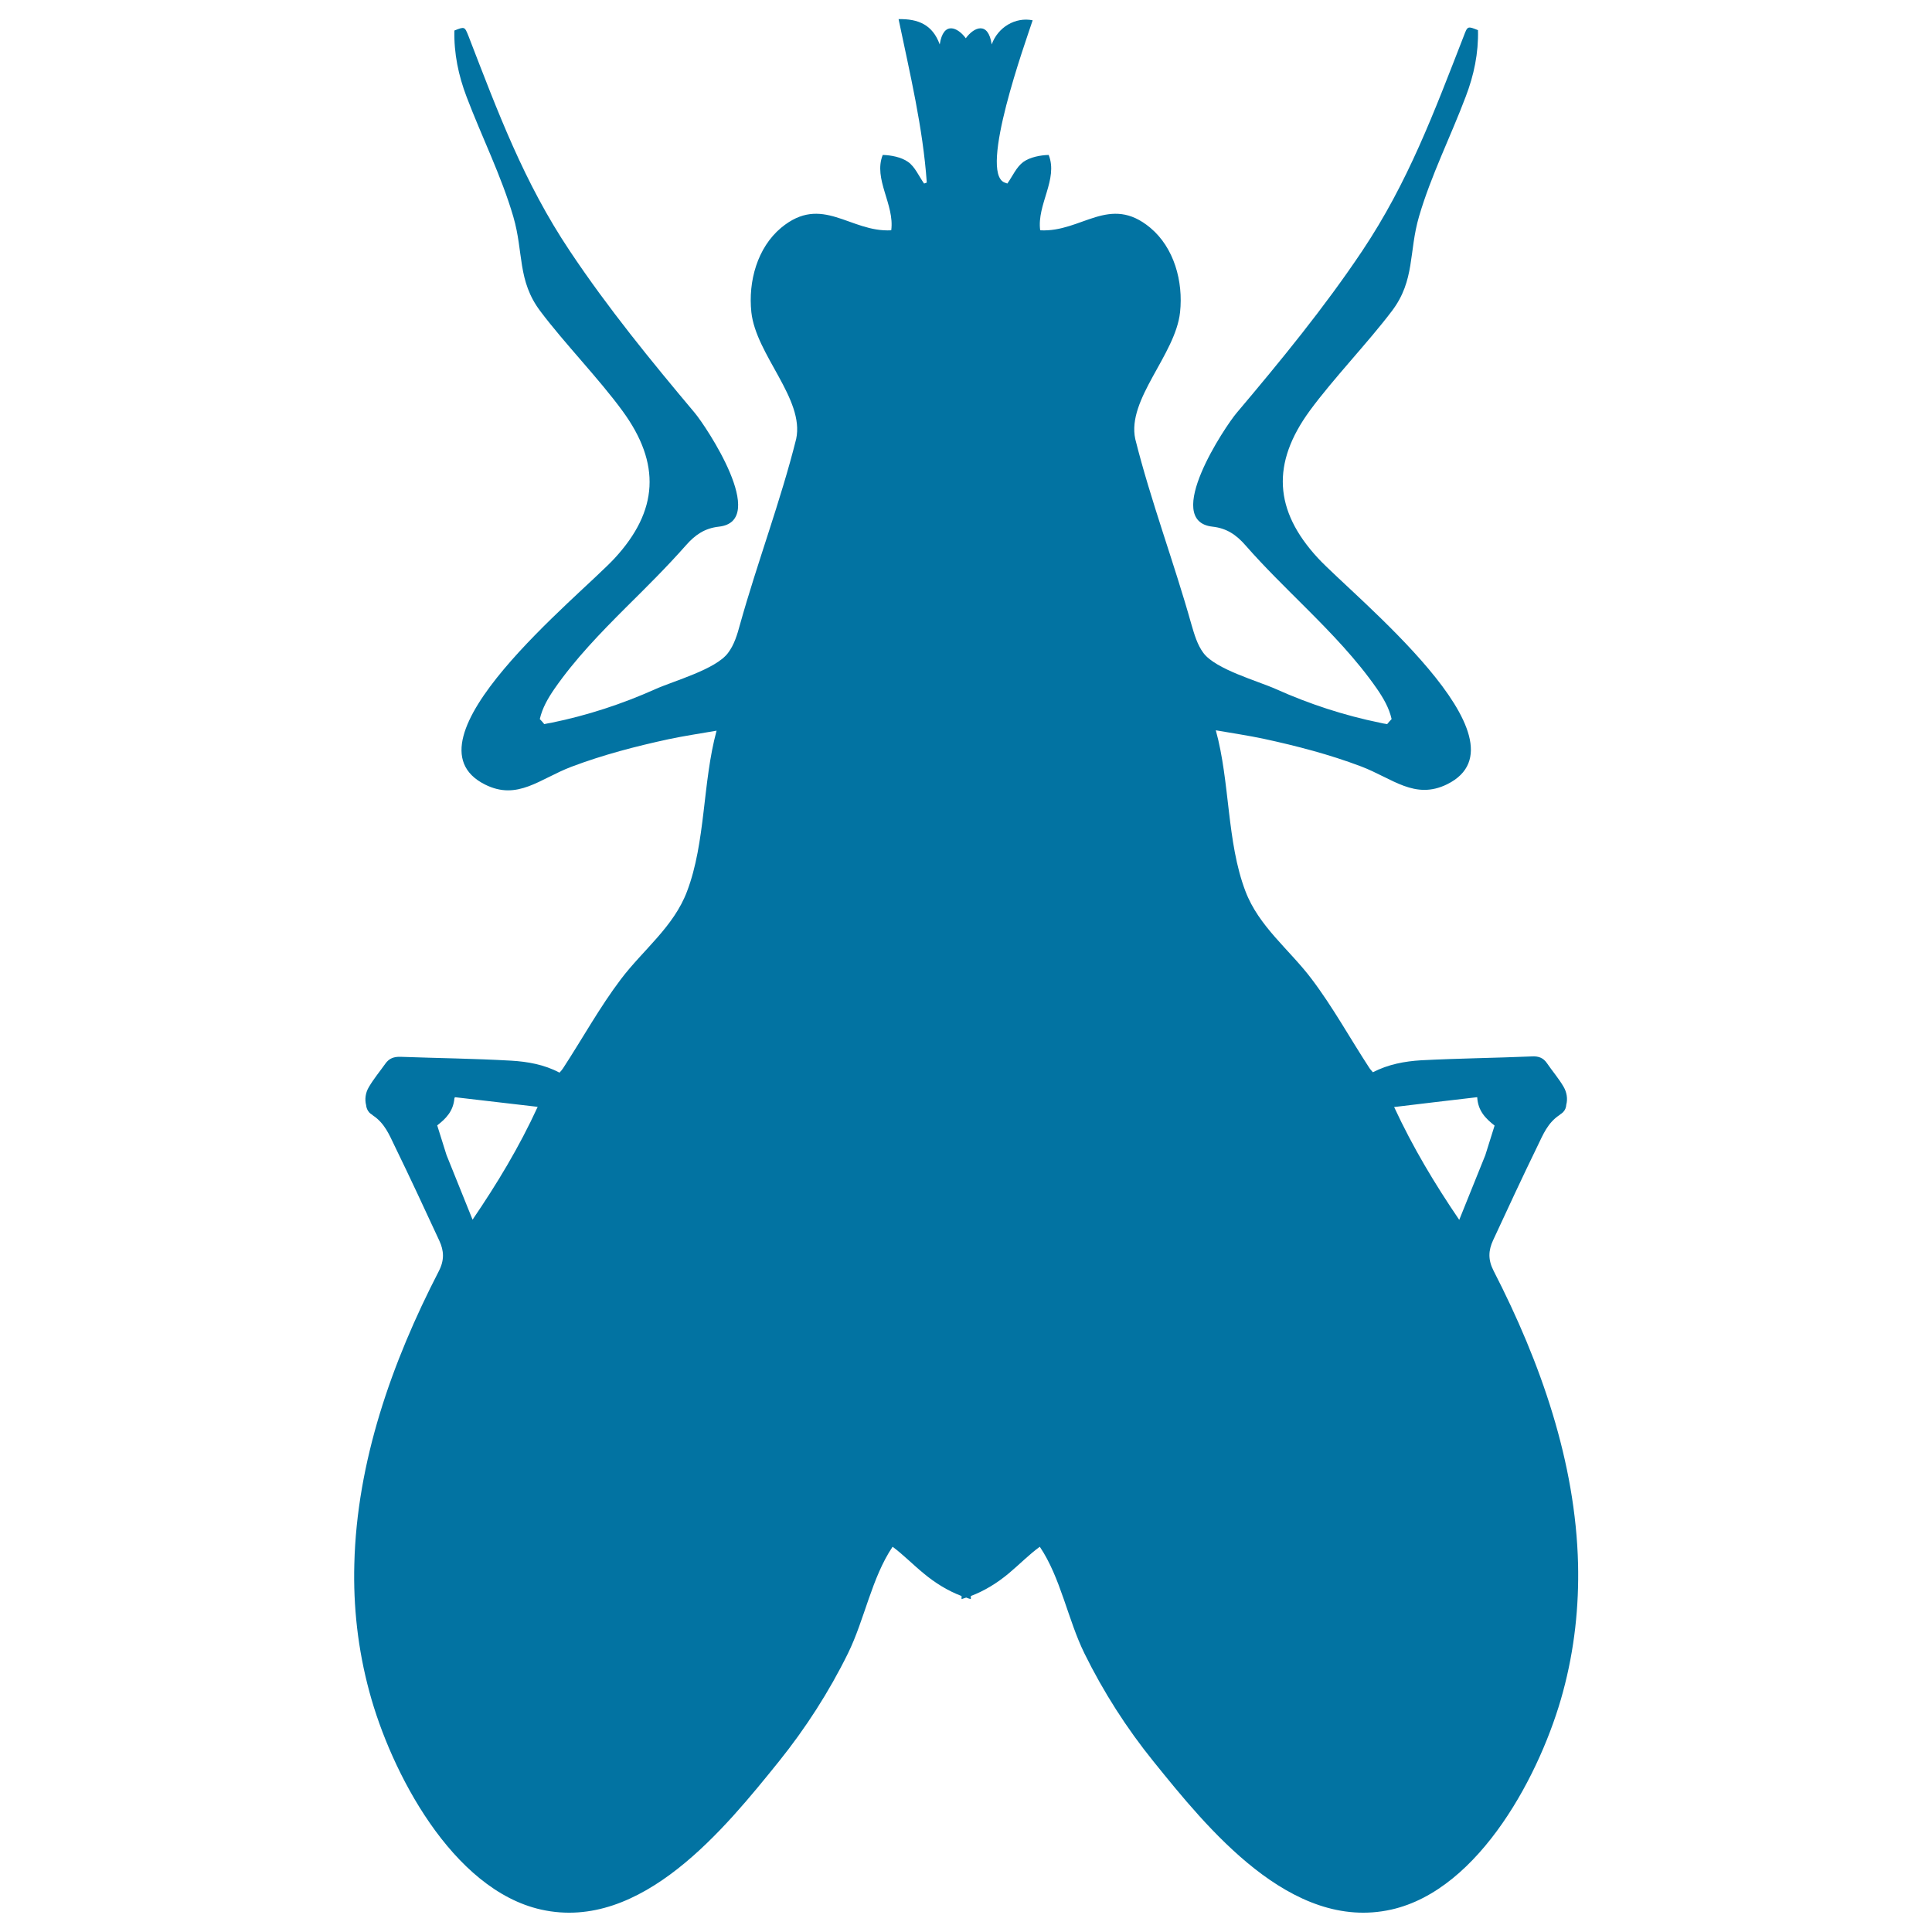 <svg xmlns="http://www.w3.org/2000/svg" viewBox="0 0 1000 1000" style="fill:#0273a2">
<title>Blow Fly Insect Shape SVG icon</title>
<g><g><path d="M183.4,809.5c-0.6,21.9,1.8,44.1,7.8,66.2c11.1,41.3,42.8,102.4,88.9,112.7c52,11.6,95.3-42.3,123-76.6c13.9-17.3,26-36.1,35.8-56c8.6-17.5,12.3-39.2,23.1-55.2c5.2,3.8,10.7,9.4,16.1,13.8c6,5,12.5,9,19.6,11.7v1.6c0.8-0.2,1.6-0.6,2.4-0.8c0.8,0.3,1.5,0.6,2.4,0.8v-1.6c7.1-2.7,13.6-6.7,19.6-11.7c5.4-4.5,10.9-10.1,16.1-13.8c10.8,16,14.5,37.7,23.1,55.2c9.8,19.9,21.8,38.7,35.8,56c27.7,34.3,71,88.2,123,76.6c46.1-10.3,77.8-71.4,88.9-112.7c6-22.2,8.3-44.3,7.8-66.2c-1.3-52.7-19.3-104.2-43.7-151.7c-3-5.8-2.7-10.6-0.3-15.8c7.6-16.4,15.2-32.8,23.1-49c2.8-5.8,5.2-11.8,11.2-15.8c0.2-0.1,0.4-0.3,0.6-0.5c0.5-0.3,0.9-0.6,1.3-1c1.1-1.1,1.6-2.4,1.7-3.9c0.8-3,0.3-6.4-1.4-9.3c-2.5-4.3-5.8-8.1-8.6-12.2c-1.9-2.8-4.4-3.7-7.8-3.5c-19.1,0.8-38.2,1-57.3,2c-8.5,0.5-17.1,2.1-25,6.2c-0.6-0.8-1.3-1.4-1.8-2.2c-10-15.3-19-31.7-30-46.2c-11.4-15.1-27.3-27.1-34.2-45.4c-9.7-25.5-7.9-56.4-15.3-83.2c8.6,1.5,16.8,2.7,24.8,4.4c17.1,3.7,34,8.1,50.4,14.3c16.3,6.2,27.8,17.5,44.6,9.2c45.4-22.6-48.9-97.5-67-117.1c-22.7-24.6-24.1-49-4.1-76.3c12.1-16.5,30.1-35.2,42.5-51.6c12-15.9,8.6-30.5,14-48.9c6.2-21.2,16.4-41.4,24.2-62.1c4.2-11,6.6-22.4,6.3-34.3c-5.3-2.1-5.4-2.2-7.3,2.9C742.3,58,728.9,94.3,705,130c-19.7,29.4-42.1,56.7-64.9,83.7c-5.9,6.9-38.7,56-12.5,58.9c7.3,0.8,12.3,4.2,17.1,9.7c9.8,11.2,20.5,21.6,31.1,32.2c13.2,13.2,26.2,26.6,36.9,42c3.3,4.8,6.3,9.9,7.6,15.7c-0.8,0.8-1.6,1.7-2.3,2.6c-1.3-0.2-2.5-0.4-3.7-0.7c-18.6-3.8-36.6-9.7-53.8-17.4c-9.6-4.3-31.2-10.2-37.6-18.7c-3.2-4.3-4.7-9.6-6.2-14.7c-9-32.1-21.1-64.1-29.1-96.1c-4.4-20.6,20.8-43.5,23.2-65.6c1.7-16-3.1-33.4-15.4-43.7c-21.1-17.6-35.6,2.5-57,1.3c-1.8-13.3,9.4-26.4,4.4-39c-4.2,0.1-9.6,1.1-13.1,3.6c-3.6,2.6-5.6,7.4-8.3,11.2c-0.4-0.2-0.9-0.3-1.4-0.5c-13.6-5.3,11-73.3,14.5-84c-9-1.8-18,3.6-21.2,12.5c-1.8-12.3-9.3-8.9-13.4-3.2c-4.2-5.7-11.6-9.1-13.5,3.2c-3.7-10.2-11.1-13.3-21.3-13.1c5.9,28.3,12.6,56.1,14.6,84.6c-0.4,0.2-0.9,0.3-1.4,0.5c-2.7-3.8-4.7-8.7-8.3-11.2c-3.5-2.5-8.9-3.5-13.1-3.6c-5,12.5,6.2,25.6,4.4,39c-21.3,1.2-35.8-18.9-57-1.3c-12.3,10.3-17.1,27.7-15.4,43.7c2.4,22.1,27.6,44.9,23.2,65.6c-8,32-20.1,63.9-29.1,96.1c-1.4,5.2-3,10.5-6.2,14.7c-6.4,8.5-28,14.4-37.6,18.7c-17.2,7.7-35.2,13.6-53.8,17.4c-1.2,0.2-2.4,0.4-3.7,0.7c-0.7-0.9-1.5-1.8-2.3-2.6c1.3-5.8,4.3-10.9,7.6-15.7c10.7-15.4,23.7-28.8,36.9-42c10.6-10.5,21.2-21,31.1-32.2c4.8-5.5,9.8-8.9,17.1-9.7c26.1-2.9-6.7-52-12.5-58.9C337,186.8,314.6,159.4,295,130c-23.9-35.7-37.3-72-52.5-111.3c-2-5-2-5-7.3-2.9c-0.3,11.8,2.1,23.3,6.3,34.3c7.8,20.6,18,40.9,24.2,62.1c5.4,18.5,2,33,14,48.9c12.3,16.4,30.4,35,42.5,51.6c20,27.3,18.6,51.7-4.1,76.3c-18.1,19.5-112.4,94.5-67,117.1c16.8,8.4,28.3-3,44.6-9.2c16.4-6.2,33.3-10.6,50.4-14.3c8-1.7,16.2-2.9,24.8-4.4c-7.3,26.8-5.6,57.7-15.3,83.2c-6.9,18.3-22.7,30.2-34.2,45.4c-11,14.5-20,30.9-30,46.2c-0.5,0.8-1.1,1.4-1.8,2.2c-7.9-4.2-16.5-5.7-25-6.2c-19.1-1.1-38.2-1.3-57.3-2c-3.4-0.1-5.9,0.8-7.8,3.5c-2.9,4.1-6.1,7.9-8.6,12.2c-1.7,2.8-2.2,6.3-1.4,9.3c0.1,1.4,0.7,2.8,1.7,3.9c0.4,0.4,0.8,0.7,1.3,1c0.2,0.2,0.4,0.3,0.6,0.5c6,4,8.4,10,11.2,15.8c7.9,16.2,15.5,32.6,23.1,49c2.4,5.2,2.7,10-0.3,15.8C202.7,705.3,184.7,756.7,183.4,809.5z M764.6,567.9c0.4,7.1,4.3,11,9,14.7l-4.8,15.3c-4.4,10.9-8.9,22-13.5,33.5c-12.7-18.7-23.9-37.3-33.7-58.4C736.2,571.2,750.2,569.6,764.6,567.9z M235.4,567.9c14.4,1.7,28.4,3.3,42.9,5c-9.7,21.1-21,39.7-33.7,58.4c-0.8-1.9-1.5-3.8-2.3-5.7c-3.8-9.4-7.5-18.7-11.2-27.8l-4.8-15.3c4.5-3.5,8.3-7.3,8.9-14C235.3,568.4,235.4,568.2,235.4,567.9z"/></g></g>
</svg>